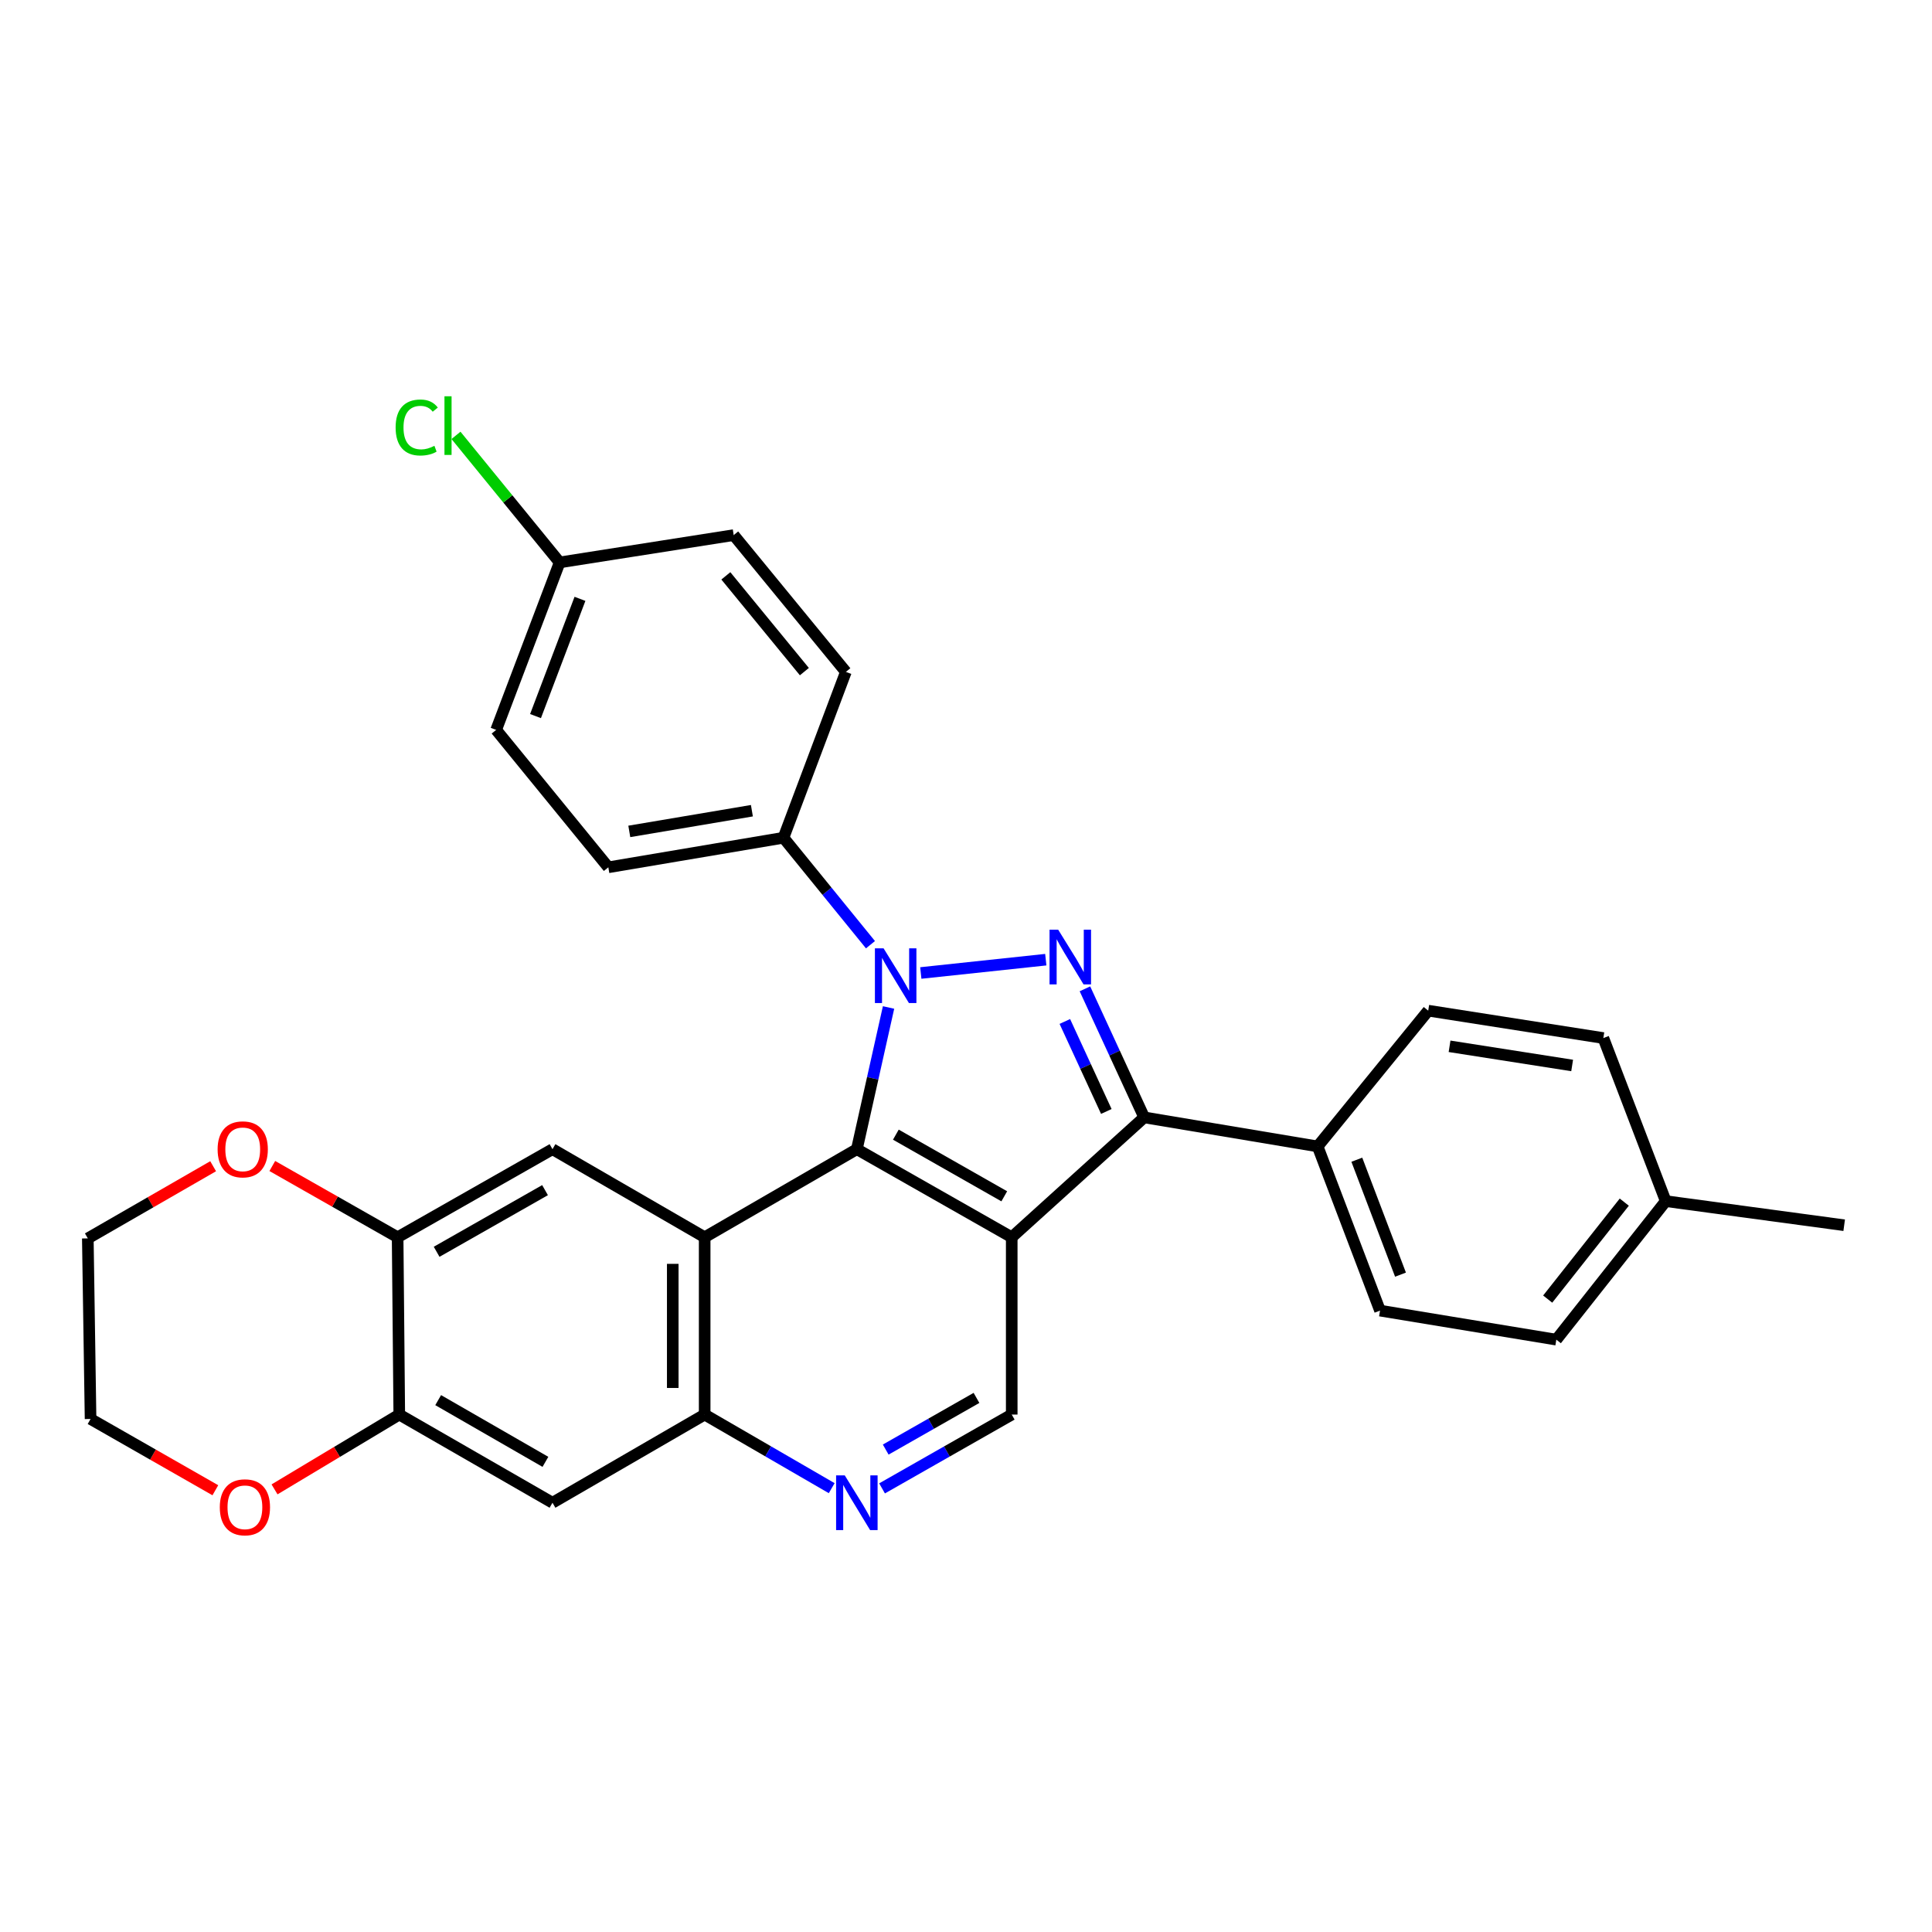 <?xml version='1.0' encoding='iso-8859-1'?>
<svg version='1.1' baseProfile='full'
              xmlns='http://www.w3.org/2000/svg'
                      xmlns:rdkit='http://www.rdkit.org/xml'
                      xmlns:xlink='http://www.w3.org/1999/xlink'
                  xml:space='preserve'
width='1000px' height='1000px' viewBox='0 0 1000 1000'>
<!-- END OF HEADER -->
<rect style='opacity:1.0;fill:#FFFFFF;stroke:none' width='1000' height='1000' x='0' y='0'> </rect>
<path class='bond-0' d='M 459.911,521.47 L 451.708,558.144' style='fill:none;fill-rule:evenodd;stroke:#0000FF;stroke-width:6px;stroke-linecap:butt;stroke-linejoin:miter;stroke-opacity:1' />
<path class='bond-0' d='M 451.708,558.144 L 443.504,594.819' style='fill:none;fill-rule:evenodd;stroke:#000000;stroke-width:6px;stroke-linecap:butt;stroke-linejoin:miter;stroke-opacity:1' />
<path class='bond-2' d='M 476.606,503.622 L 541.296,496.725' style='fill:none;fill-rule:evenodd;stroke:#0000FF;stroke-width:6px;stroke-linecap:butt;stroke-linejoin:miter;stroke-opacity:1' />
<path class='bond-12' d='M 450.553,488.976 L 428.041,461.297' style='fill:none;fill-rule:evenodd;stroke:#0000FF;stroke-width:6px;stroke-linecap:butt;stroke-linejoin:miter;stroke-opacity:1' />
<path class='bond-12' d='M 428.041,461.297 L 405.528,433.618' style='fill:none;fill-rule:evenodd;stroke:#000000;stroke-width:6px;stroke-linecap:butt;stroke-linejoin:miter;stroke-opacity:1' />
<path class='bond-1' d='M 443.504,594.819 L 523.668,640.403' style='fill:none;fill-rule:evenodd;stroke:#000000;stroke-width:6px;stroke-linecap:butt;stroke-linejoin:miter;stroke-opacity:1' />
<path class='bond-1' d='M 463.694,587.296 L 519.809,619.205' style='fill:none;fill-rule:evenodd;stroke:#000000;stroke-width:6px;stroke-linecap:butt;stroke-linejoin:miter;stroke-opacity:1' />
<path class='bond-4' d='M 443.504,594.819 L 364.735,640.403' style='fill:none;fill-rule:evenodd;stroke:#000000;stroke-width:6px;stroke-linecap:butt;stroke-linejoin:miter;stroke-opacity:1' />
<path class='bond-8' d='M 523.668,640.403 L 523.668,732.176' style='fill:none;fill-rule:evenodd;stroke:#000000;stroke-width:6px;stroke-linecap:butt;stroke-linejoin:miter;stroke-opacity:1' />
<path class='bond-30' d='M 523.668,640.403 L 592.232,578.354' style='fill:none;fill-rule:evenodd;stroke:#000000;stroke-width:6px;stroke-linecap:butt;stroke-linejoin:miter;stroke-opacity:1' />
<path class='bond-3' d='M 561.561,511.817 L 576.897,545.086' style='fill:none;fill-rule:evenodd;stroke:#0000FF;stroke-width:6px;stroke-linecap:butt;stroke-linejoin:miter;stroke-opacity:1' />
<path class='bond-3' d='M 576.897,545.086 L 592.232,578.354' style='fill:none;fill-rule:evenodd;stroke:#000000;stroke-width:6px;stroke-linecap:butt;stroke-linejoin:miter;stroke-opacity:1' />
<path class='bond-3' d='M 551.16,528.713 L 561.895,552.001' style='fill:none;fill-rule:evenodd;stroke:#0000FF;stroke-width:6px;stroke-linecap:butt;stroke-linejoin:miter;stroke-opacity:1' />
<path class='bond-3' d='M 561.895,552.001 L 572.63,575.289' style='fill:none;fill-rule:evenodd;stroke:#000000;stroke-width:6px;stroke-linecap:butt;stroke-linejoin:miter;stroke-opacity:1' />
<path class='bond-13' d='M 592.232,578.354 L 682.005,593.387' style='fill:none;fill-rule:evenodd;stroke:#000000;stroke-width:6px;stroke-linecap:butt;stroke-linejoin:miter;stroke-opacity:1' />
<path class='bond-5' d='M 364.735,640.403 L 364.735,732.176' style='fill:none;fill-rule:evenodd;stroke:#000000;stroke-width:6px;stroke-linecap:butt;stroke-linejoin:miter;stroke-opacity:1' />
<path class='bond-5' d='M 348.216,654.169 L 348.216,718.41' style='fill:none;fill-rule:evenodd;stroke:#000000;stroke-width:6px;stroke-linecap:butt;stroke-linejoin:miter;stroke-opacity:1' />
<path class='bond-6' d='M 364.735,640.403 L 285.966,594.819' style='fill:none;fill-rule:evenodd;stroke:#000000;stroke-width:6px;stroke-linecap:butt;stroke-linejoin:miter;stroke-opacity:1' />
<path class='bond-7' d='M 364.735,732.176 L 397.612,751.225' style='fill:none;fill-rule:evenodd;stroke:#000000;stroke-width:6px;stroke-linecap:butt;stroke-linejoin:miter;stroke-opacity:1' />
<path class='bond-7' d='M 397.612,751.225 L 430.488,770.274' style='fill:none;fill-rule:evenodd;stroke:#0000FF;stroke-width:6px;stroke-linecap:butt;stroke-linejoin:miter;stroke-opacity:1' />
<path class='bond-9' d='M 364.735,732.176 L 285.966,777.815' style='fill:none;fill-rule:evenodd;stroke:#000000;stroke-width:6px;stroke-linecap:butt;stroke-linejoin:miter;stroke-opacity:1' />
<path class='bond-10' d='M 285.966,594.819 L 205.811,640.403' style='fill:none;fill-rule:evenodd;stroke:#000000;stroke-width:6px;stroke-linecap:butt;stroke-linejoin:miter;stroke-opacity:1' />
<path class='bond-10' d='M 282.109,616.016 L 226,647.925' style='fill:none;fill-rule:evenodd;stroke:#000000;stroke-width:6px;stroke-linecap:butt;stroke-linejoin:miter;stroke-opacity:1' />
<path class='bond-32' d='M 456.55,770.388 L 490.109,751.282' style='fill:none;fill-rule:evenodd;stroke:#0000FF;stroke-width:6px;stroke-linecap:butt;stroke-linejoin:miter;stroke-opacity:1' />
<path class='bond-32' d='M 490.109,751.282 L 523.668,732.176' style='fill:none;fill-rule:evenodd;stroke:#000000;stroke-width:6px;stroke-linecap:butt;stroke-linejoin:miter;stroke-opacity:1' />
<path class='bond-32' d='M 458.445,750.3 L 481.936,736.926' style='fill:none;fill-rule:evenodd;stroke:#0000FF;stroke-width:6px;stroke-linecap:butt;stroke-linejoin:miter;stroke-opacity:1' />
<path class='bond-32' d='M 481.936,736.926 L 505.428,723.552' style='fill:none;fill-rule:evenodd;stroke:#000000;stroke-width:6px;stroke-linecap:butt;stroke-linejoin:miter;stroke-opacity:1' />
<path class='bond-33' d='M 285.966,777.815 L 206.664,732.176' style='fill:none;fill-rule:evenodd;stroke:#000000;stroke-width:6px;stroke-linecap:butt;stroke-linejoin:miter;stroke-opacity:1' />
<path class='bond-33' d='M 282.31,756.652 L 226.799,724.705' style='fill:none;fill-rule:evenodd;stroke:#000000;stroke-width:6px;stroke-linecap:butt;stroke-linejoin:miter;stroke-opacity:1' />
<path class='bond-11' d='M 205.811,640.403 L 206.664,732.176' style='fill:none;fill-rule:evenodd;stroke:#000000;stroke-width:6px;stroke-linecap:butt;stroke-linejoin:miter;stroke-opacity:1' />
<path class='bond-14' d='M 205.811,640.403 L 173.377,621.962' style='fill:none;fill-rule:evenodd;stroke:#000000;stroke-width:6px;stroke-linecap:butt;stroke-linejoin:miter;stroke-opacity:1' />
<path class='bond-14' d='M 173.377,621.962 L 140.943,603.521' style='fill:none;fill-rule:evenodd;stroke:#FF0000;stroke-width:6px;stroke-linecap:butt;stroke-linejoin:miter;stroke-opacity:1' />
<path class='bond-15' d='M 206.664,732.176 L 174.38,751.537' style='fill:none;fill-rule:evenodd;stroke:#000000;stroke-width:6px;stroke-linecap:butt;stroke-linejoin:miter;stroke-opacity:1' />
<path class='bond-15' d='M 174.38,751.537 L 142.095,770.898' style='fill:none;fill-rule:evenodd;stroke:#FF0000;stroke-width:6px;stroke-linecap:butt;stroke-linejoin:miter;stroke-opacity:1' />
<path class='bond-16' d='M 405.528,433.618 L 314.874,448.917' style='fill:none;fill-rule:evenodd;stroke:#000000;stroke-width:6px;stroke-linecap:butt;stroke-linejoin:miter;stroke-opacity:1' />
<path class='bond-16' d='M 389.181,419.624 L 325.723,430.333' style='fill:none;fill-rule:evenodd;stroke:#000000;stroke-width:6px;stroke-linecap:butt;stroke-linejoin:miter;stroke-opacity:1' />
<path class='bond-17' d='M 405.528,433.618 L 437.823,347.773' style='fill:none;fill-rule:evenodd;stroke:#000000;stroke-width:6px;stroke-linecap:butt;stroke-linejoin:miter;stroke-opacity:1' />
<path class='bond-18' d='M 682.005,593.387 L 714.301,678.369' style='fill:none;fill-rule:evenodd;stroke:#000000;stroke-width:6px;stroke-linecap:butt;stroke-linejoin:miter;stroke-opacity:1' />
<path class='bond-18' d='M 702.291,600.266 L 724.898,659.754' style='fill:none;fill-rule:evenodd;stroke:#000000;stroke-width:6px;stroke-linecap:butt;stroke-linejoin:miter;stroke-opacity:1' />
<path class='bond-19' d='M 682.005,593.387 L 739.245,523.116' style='fill:none;fill-rule:evenodd;stroke:#000000;stroke-width:6px;stroke-linecap:butt;stroke-linejoin:miter;stroke-opacity:1' />
<path class='bond-27' d='M 110.324,603.636 L 77.889,622.313' style='fill:none;fill-rule:evenodd;stroke:#FF0000;stroke-width:6px;stroke-linecap:butt;stroke-linejoin:miter;stroke-opacity:1' />
<path class='bond-27' d='M 77.889,622.313 L 45.455,640.99' style='fill:none;fill-rule:evenodd;stroke:#000000;stroke-width:6px;stroke-linecap:butt;stroke-linejoin:miter;stroke-opacity:1' />
<path class='bond-35' d='M 111.466,771.352 L 79.171,752.907' style='fill:none;fill-rule:evenodd;stroke:#FF0000;stroke-width:6px;stroke-linecap:butt;stroke-linejoin:miter;stroke-opacity:1' />
<path class='bond-35' d='M 79.171,752.907 L 46.877,734.461' style='fill:none;fill-rule:evenodd;stroke:#000000;stroke-width:6px;stroke-linecap:butt;stroke-linejoin:miter;stroke-opacity:1' />
<path class='bond-22' d='M 314.874,448.917 L 256.809,377.792' style='fill:none;fill-rule:evenodd;stroke:#000000;stroke-width:6px;stroke-linecap:butt;stroke-linejoin:miter;stroke-opacity:1' />
<path class='bond-21' d='M 437.823,347.773 L 379.758,276.97' style='fill:none;fill-rule:evenodd;stroke:#000000;stroke-width:6px;stroke-linecap:butt;stroke-linejoin:miter;stroke-opacity:1' />
<path class='bond-21' d='M 416.34,347.628 L 375.695,298.066' style='fill:none;fill-rule:evenodd;stroke:#000000;stroke-width:6px;stroke-linecap:butt;stroke-linejoin:miter;stroke-opacity:1' />
<path class='bond-23' d='M 714.301,678.369 L 805.551,693.402' style='fill:none;fill-rule:evenodd;stroke:#000000;stroke-width:6px;stroke-linecap:butt;stroke-linejoin:miter;stroke-opacity:1' />
<path class='bond-24' d='M 739.245,523.116 L 829.889,537.295' style='fill:none;fill-rule:evenodd;stroke:#000000;stroke-width:6px;stroke-linecap:butt;stroke-linejoin:miter;stroke-opacity:1' />
<path class='bond-24' d='M 750.288,541.564 L 813.74,551.489' style='fill:none;fill-rule:evenodd;stroke:#000000;stroke-width:6px;stroke-linecap:butt;stroke-linejoin:miter;stroke-opacity:1' />
<path class='bond-20' d='M 289.673,291.103 L 379.758,276.97' style='fill:none;fill-rule:evenodd;stroke:#000000;stroke-width:6px;stroke-linecap:butt;stroke-linejoin:miter;stroke-opacity:1' />
<path class='bond-26' d='M 289.673,291.103 L 262.845,258.224' style='fill:none;fill-rule:evenodd;stroke:#000000;stroke-width:6px;stroke-linecap:butt;stroke-linejoin:miter;stroke-opacity:1' />
<path class='bond-26' d='M 262.845,258.224 L 236.017,225.346' style='fill:none;fill-rule:evenodd;stroke:#00CC00;stroke-width:6px;stroke-linecap:butt;stroke-linejoin:miter;stroke-opacity:1' />
<path class='bond-31' d='M 289.673,291.103 L 256.809,377.792' style='fill:none;fill-rule:evenodd;stroke:#000000;stroke-width:6px;stroke-linecap:butt;stroke-linejoin:miter;stroke-opacity:1' />
<path class='bond-31' d='M 300.19,309.962 L 277.185,370.645' style='fill:none;fill-rule:evenodd;stroke:#000000;stroke-width:6px;stroke-linecap:butt;stroke-linejoin:miter;stroke-opacity:1' />
<path class='bond-34' d='M 805.551,693.402 L 862.185,621.708' style='fill:none;fill-rule:evenodd;stroke:#000000;stroke-width:6px;stroke-linecap:butt;stroke-linejoin:miter;stroke-opacity:1' />
<path class='bond-34' d='M 801.083,672.408 L 840.727,622.223' style='fill:none;fill-rule:evenodd;stroke:#000000;stroke-width:6px;stroke-linecap:butt;stroke-linejoin:miter;stroke-opacity:1' />
<path class='bond-25' d='M 829.889,537.295 L 862.185,621.708' style='fill:none;fill-rule:evenodd;stroke:#000000;stroke-width:6px;stroke-linecap:butt;stroke-linejoin:miter;stroke-opacity:1' />
<path class='bond-29' d='M 862.185,621.708 L 954.545,634.18' style='fill:none;fill-rule:evenodd;stroke:#000000;stroke-width:6px;stroke-linecap:butt;stroke-linejoin:miter;stroke-opacity:1' />
<path class='bond-28' d='M 45.455,640.99 L 46.877,734.461' style='fill:none;fill-rule:evenodd;stroke:#000000;stroke-width:6px;stroke-linecap:butt;stroke-linejoin:miter;stroke-opacity:1' />
<path  class='atom-0' d='M 457.333 490.849
L 466.613 505.849
Q 467.533 507.329, 469.013 510.009
Q 470.493 512.689, 470.573 512.849
L 470.573 490.849
L 474.333 490.849
L 474.333 519.169
L 470.453 519.169
L 460.493 502.769
Q 459.333 500.849, 458.093 498.649
Q 456.893 496.449, 456.533 495.769
L 456.533 519.169
L 452.853 519.169
L 452.853 490.849
L 457.333 490.849
' fill='#0000FF'/>
<path  class='atom-3' d='M 547.721 481.213
L 557.001 496.213
Q 557.921 497.693, 559.401 500.373
Q 560.881 503.053, 560.961 503.213
L 560.961 481.213
L 564.721 481.213
L 564.721 509.533
L 560.841 509.533
L 550.881 493.133
Q 549.721 491.213, 548.481 489.013
Q 547.281 486.813, 546.921 486.133
L 546.921 509.533
L 543.241 509.533
L 543.241 481.213
L 547.721 481.213
' fill='#0000FF'/>
<path  class='atom-8' d='M 437.244 763.655
L 446.524 778.655
Q 447.444 780.135, 448.924 782.815
Q 450.404 785.495, 450.484 785.655
L 450.484 763.655
L 454.244 763.655
L 454.244 791.975
L 450.364 791.975
L 440.404 775.575
Q 439.244 773.655, 438.004 771.455
Q 436.804 769.255, 436.444 768.575
L 436.444 791.975
L 432.764 791.975
L 432.764 763.655
L 437.244 763.655
' fill='#0000FF'/>
<path  class='atom-15' d='M 112.637 594.899
Q 112.637 588.099, 115.997 584.299
Q 119.357 580.499, 125.637 580.499
Q 131.917 580.499, 135.277 584.299
Q 138.637 588.099, 138.637 594.899
Q 138.637 601.779, 135.237 605.699
Q 131.837 609.579, 125.637 609.579
Q 119.397 609.579, 115.997 605.699
Q 112.637 601.819, 112.637 594.899
M 125.637 606.379
Q 129.957 606.379, 132.277 603.499
Q 134.637 600.579, 134.637 594.899
Q 134.637 589.339, 132.277 586.539
Q 129.957 583.699, 125.637 583.699
Q 121.317 583.699, 118.957 586.499
Q 116.637 589.299, 116.637 594.899
Q 116.637 600.619, 118.957 603.499
Q 121.317 606.379, 125.637 606.379
' fill='#FF0000'/>
<path  class='atom-16' d='M 113.766 780.171
Q 113.766 773.371, 117.126 769.571
Q 120.486 765.771, 126.766 765.771
Q 133.046 765.771, 136.406 769.571
Q 139.766 773.371, 139.766 780.171
Q 139.766 787.051, 136.366 790.971
Q 132.966 794.851, 126.766 794.851
Q 120.526 794.851, 117.126 790.971
Q 113.766 787.091, 113.766 780.171
M 126.766 791.651
Q 131.086 791.651, 133.406 788.771
Q 135.766 785.851, 135.766 780.171
Q 135.766 774.611, 133.406 771.811
Q 131.086 768.971, 126.766 768.971
Q 122.446 768.971, 120.086 771.771
Q 117.766 774.571, 117.766 780.171
Q 117.766 785.891, 120.086 788.771
Q 122.446 791.651, 126.766 791.651
' fill='#FF0000'/>
<path  class='atom-27' d='M 204.773 221.271
Q 204.773 214.231, 208.053 210.551
Q 211.373 206.831, 217.653 206.831
Q 223.493 206.831, 226.613 210.951
L 223.973 213.111
Q 221.693 210.111, 217.653 210.111
Q 213.373 210.111, 211.093 212.991
Q 208.853 215.831, 208.853 221.271
Q 208.853 226.871, 211.173 229.751
Q 213.533 232.631, 218.093 232.631
Q 221.213 232.631, 224.853 230.751
L 225.973 233.751
Q 224.493 234.711, 222.253 235.271
Q 220.013 235.831, 217.533 235.831
Q 211.373 235.831, 208.053 232.071
Q 204.773 228.311, 204.773 221.271
' fill='#00CC00'/>
<path  class='atom-27' d='M 230.053 205.111
L 233.733 205.111
L 233.733 235.471
L 230.053 235.471
L 230.053 205.111
' fill='#00CC00'/>
</svg>
